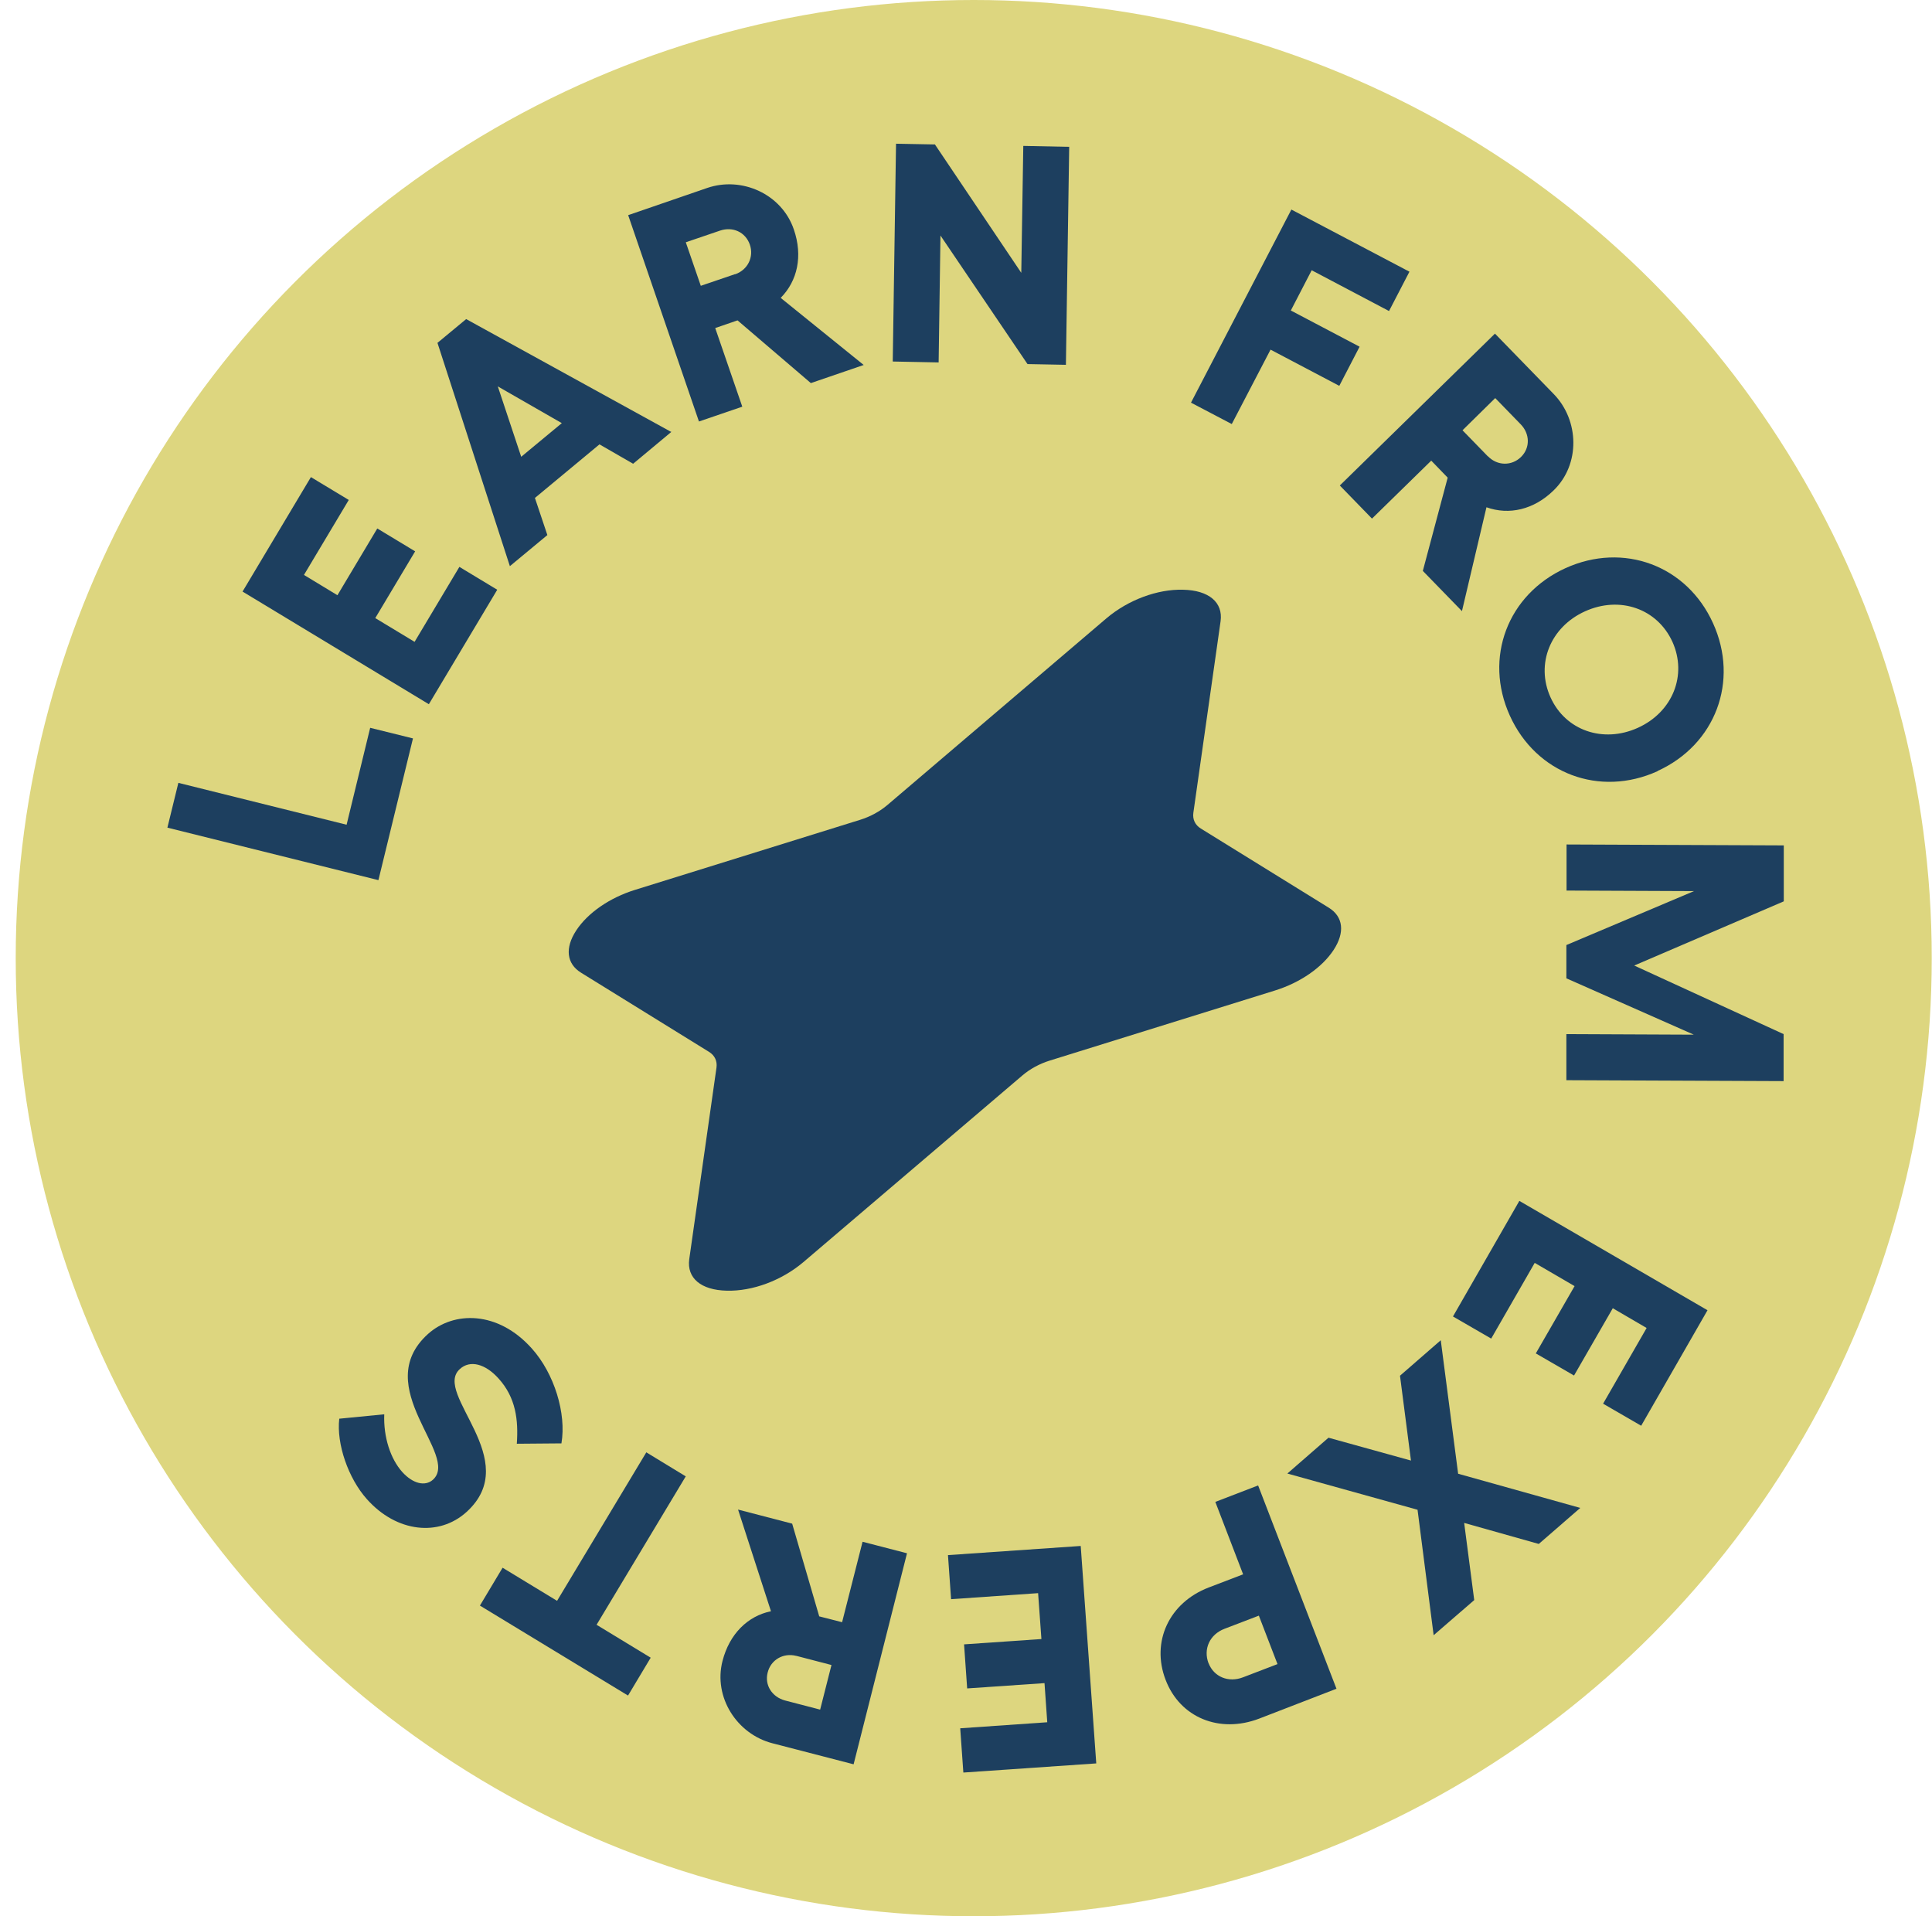 <svg width="121" height="120" viewBox="0 0 121 120" fill="none" xmlns="http://www.w3.org/2000/svg">
<circle cx="60.984" cy="60" r="60" fill="#DDD67F"/>
<path d="M83.225 56.845L75.209 51.886C74.854 51.669 74.682 51.314 74.739 50.901L76.445 38.9C76.606 37.721 75.712 36.965 74.098 36.93C72.483 36.885 70.651 37.572 69.299 38.717L55.58 50.409C55.111 50.81 54.504 51.142 53.874 51.337L39.777 55.723C38.185 56.215 36.811 57.166 36.09 58.265C35.368 59.364 35.483 60.349 36.387 60.91L44.404 65.869C44.759 66.086 44.93 66.441 44.873 66.854L43.167 78.855C43.007 80.034 43.9 80.79 45.514 80.825C47.129 80.87 48.961 80.183 50.313 79.038L64.032 67.346C64.501 66.945 65.108 66.613 65.738 66.418L79.835 62.032C81.427 61.54 82.801 60.59 83.522 59.49C84.244 58.391 84.129 57.406 83.225 56.845Z" fill="#1D3F5F"/>
<path d="M11.171 49.024L21.707 51.646L23.184 45.577L25.864 46.241L23.7 55.116L10.484 51.829L11.171 49.024Z" fill="#1D3F5F"/>
<path d="M19.472 29.877L21.843 31.308L19.037 36.003L21.133 37.274L23.629 33.094L26 34.526L23.503 38.706L25.965 40.194L28.771 35.499L31.142 36.931L26.859 44.099L15.19 37.045L19.472 29.877Z" fill="#1D3F5F"/>
<path d="M42.057 27.037L39.652 29.041L37.545 27.827L33.502 31.182L34.281 33.507L31.933 35.454L27.398 21.471L29.196 19.982L42.057 27.06V27.037ZM35.186 26.498L31.177 24.197L32.643 28.605L35.186 26.498Z" fill="#1D3F5F"/>
<path d="M39.332 13.477L44.29 11.771C46.455 11.027 48.963 12.149 49.718 14.371C50.291 16.031 49.947 17.589 48.894 18.654L54.093 22.856L50.783 23.99L46.191 20.062L44.794 20.543L46.489 25.467L43.775 26.395L39.343 13.477H39.332ZM46.042 17.176C46.833 16.901 47.233 16.088 46.959 15.31C46.684 14.531 45.894 14.176 45.103 14.439L42.951 15.172L43.89 17.898L46.042 17.165V17.176Z" fill="#1D3F5F"/>
<path d="M58.546 9.034L63.962 17.085L64.088 9.137L66.963 9.195L66.757 22.845L64.352 22.799L58.901 14.749L58.786 22.696L55.912 22.639L56.118 9L58.569 9.046L58.546 9.034Z" fill="#1D3F5F"/>
<path d="M88.265 17.028L86.994 19.478L82.15 16.924L80.844 19.444L85.15 21.711L83.879 24.162L79.573 21.895L77.145 26.555L74.591 25.215L80.878 13.123L88.276 17.016L88.265 17.028Z" fill="#1D3F5F"/>
<path d="M93.634 20.898L97.31 24.677C98.913 26.326 98.982 29.075 97.31 30.701C96.062 31.926 94.504 32.27 93.096 31.766L91.561 38.27L89.111 35.751L90.668 29.911L89.638 28.846L85.927 32.476L83.912 30.403L93.634 20.887V20.898ZM93.188 28.571C93.772 29.178 94.676 29.189 95.26 28.617C95.844 28.044 95.821 27.162 95.237 26.567L93.645 24.929L91.596 26.945L93.188 28.582V28.571Z" fill="#1D3F5F"/>
<path d="M103.816 48.291C100.186 49.94 96.212 48.451 94.563 44.821C92.914 41.191 94.426 37.228 98.045 35.579C101.675 33.93 105.648 35.408 107.286 39.026C108.935 42.657 107.435 46.63 103.816 48.279V48.291ZM97.106 43.664C98.045 45.748 100.404 46.562 102.579 45.577C104.755 44.592 105.683 42.279 104.744 40.194C103.793 38.11 101.446 37.297 99.27 38.282C97.094 39.267 96.166 41.58 97.106 43.664Z" fill="#1D3F5F"/>
<path d="M111.717 52.929V56.444L102.35 60.464L111.706 64.758V67.701L98.101 67.644V64.758L106.083 64.793L98.101 61.265V59.181L106.094 55.803L98.112 55.769V52.883L111.717 52.94V52.929Z" fill="#1D3F5F"/>
<path d="M102.795 89.288L100.401 87.902L103.127 83.161L101.008 81.924L98.581 86.138L96.187 84.753L98.615 80.539L96.118 79.084L93.393 83.825L90.999 82.44L95.156 75.202L106.94 82.05L102.783 89.288H102.795Z" fill="#1D3F5F"/>
<path d="M88.368 91.463L87.681 86.15L90.234 83.928L91.322 92.288L98.972 94.429L96.373 96.685L91.7 95.368L92.33 100.201L89.788 102.4L88.78 94.544L80.626 92.276L83.203 90.032L88.368 91.463Z" fill="#1D3F5F"/>
<path d="M83.696 105.755L78.864 107.622C76.379 108.572 73.905 107.565 73.001 105.194C72.084 102.812 73.218 100.362 75.703 99.411L77.856 98.587L76.115 94.052L78.795 93.021L83.708 105.767L83.696 105.755ZM75.692 104.152C76.024 105.011 76.94 105.389 77.856 105.034L80.009 104.209L78.841 101.175L76.688 101.999C75.76 102.354 75.348 103.27 75.692 104.163V104.152Z" fill="#1D3F5F"/>
<path d="M60.333 110.989L60.138 108.229L65.589 107.851L65.417 105.4L60.573 105.732L60.379 102.973L65.223 102.64L65.016 99.766L59.566 100.144L59.371 97.384L67.685 96.811L68.658 110.428L60.344 111L60.333 110.989Z" fill="#1D3F5F"/>
<path d="M53.461 110.484L48.377 109.167C46.155 108.595 44.666 106.282 45.25 104.014C45.685 102.319 46.831 101.197 48.285 100.899L46.224 94.532L49.613 95.414L51.308 101.22L52.74 101.586L54.022 96.548L56.805 97.269L53.461 110.484ZM49.865 103.694C49.052 103.487 48.273 103.945 48.079 104.736C47.873 105.526 48.354 106.27 49.167 106.488L51.365 107.06L52.075 104.266L49.877 103.694H49.865Z" fill="#1D3F5F"/>
<path d="M42.951 92.448L37.363 101.747L40.753 103.808L39.333 106.179L30.057 100.545L31.477 98.174L34.889 100.247L40.478 90.948L42.94 92.448H42.951Z" fill="#1D3F5F"/>
<path d="M21.26 88.841L24.066 88.566C24.008 89.986 24.455 91.36 25.199 92.185C25.852 92.906 26.619 93.101 27.112 92.666C28.829 91.12 23.127 86.86 26.802 83.539C28.406 82.096 31.177 82.062 33.307 84.444C34.716 86.012 35.483 88.52 35.162 90.387L32.368 90.41C32.471 88.921 32.311 87.524 31.223 86.322C30.398 85.405 29.436 85.142 28.795 85.737C27.089 87.272 32.837 91.418 29.207 94.693C27.49 96.239 24.844 95.975 22.978 93.88C21.809 92.574 21.065 90.41 21.248 88.841H21.26Z" fill="#1D3F5F"/>
</svg>
